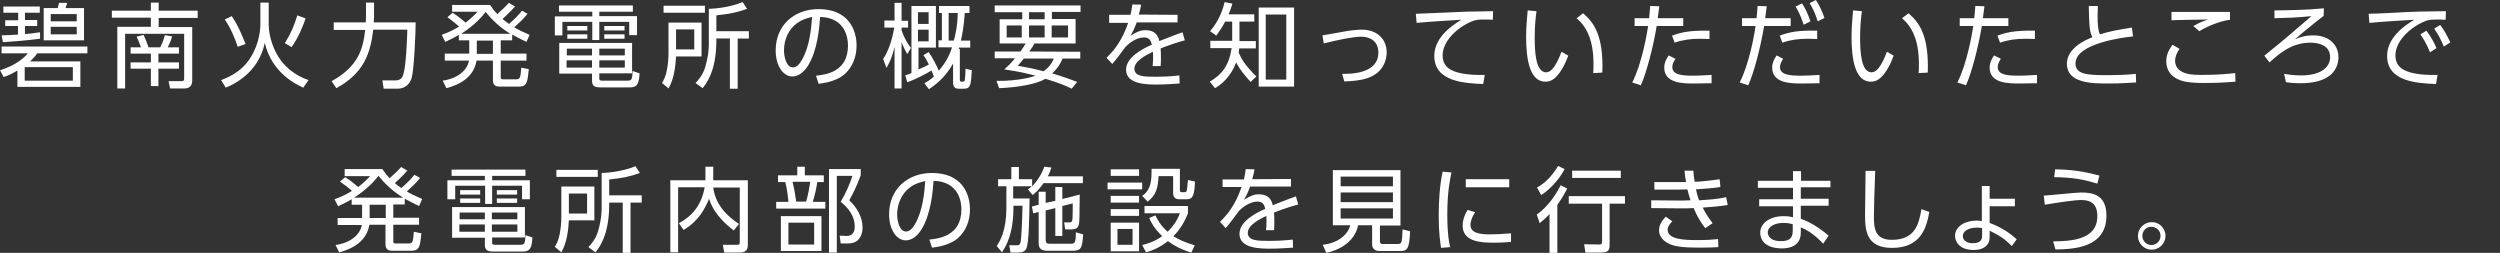 <?xml version="1.0" encoding="utf-8"?>
<!-- Generator: Adobe Illustrator 25.4.7, SVG Export Plug-In . SVG Version: 6.00 Build 0)  -->
<svg version="1.1" id="_レイヤー_2" xmlns="http://www.w3.org/2000/svg" xmlns:xlink="http://www.w3.org/1999/xlink" x="0px"
	 y="0px" viewBox="0 0 961.1 97.2" style="enable-background:new 0 0 961.1 97.2;" xml:space="preserve">
<rect x="0" y="0" width="961.1" height="97.2" fill="#333333" stroke="none"/>
<style type="text/css">
	.st0{fill:#FFFFFF;}
</style>
<g id="_レイヤー_2-2">
	<path class="st0" d="M30.9,23.5v9.9H6.7v-6.3c-2.5,1.5-3.7,2-5.3,2.5L0,27c5-1.5,8.9-4.2,10.7-6.5H0.6v-2.6h33v2.6H14.3
		c-0.6,0.9-1.1,1.5-2.7,3.1h19.3C30.9,23.6,30.9,23.5,30.9,23.5z M15.4,14.9c-5.5,0.7-9.7,1-14.3,1.3l-0.5-2.6
		c2.5-0.1,3-0.1,6.3-0.3V10H2V7.8h5V4.9H1.3V2.5h14v2.4H9.6v2.8h4.7V10H9.6v3.1c1.8-0.1,2.9-0.3,5.8-0.7
		C15.4,12.4,15.4,14.9,15.4,14.9z M28,25.8H9.5V31H28V25.8z M22.2,3.1c0.2-0.8,0.4-1.7,0.5-2h3.1c-0.1,0.6-0.4,1.4-0.6,2h7.1v12.4
		H16.8V3.1C16.8,3.1,22.2,3.1,22.2,3.1z M19.5,5.4v2.8h10V5.4H19.5z M19.5,10.3v2.9h10v-2.9H19.5z"/>
	<path class="st0" d="M61,1v3.1h15v2.8H61v3.5h12.9V31c0,2.4-1.6,3-2.9,3h-5.6l-0.6-2.8h5c0.6,0,1-0.1,1-1V13H48.1v21h-3V10.3H58
		V6.8H43V4.1h15V1H61z M54.2,18.2c-0.7-2-1.3-3.4-1.7-4.1l2.7-0.7c0.7,1.5,1.4,3.3,1.9,4.8h4.5c0.3-0.6,1-1.9,1.8-4.7l2.8,0.5
		c-0.6,1.8-0.9,2.6-1.7,4.2h4.3v2.4h-7.9V24h7.9v2.4h-7.9v6.7H58v-6.7h-7.8V24H58v-3.4h-7.8v-2.4C50.2,18.2,54.2,18.2,54.2,18.2z"/>
	<path class="st0" d="M103.3,1v8.4c0,4.6,1.9,10.2,4.8,14c3.7,4.8,8.5,6.7,10.5,7.4l-2,2.9c-2.4-1.1-12.1-5.5-14.8-17.2
		c-2.5,11.9-12.6,16.2-15,17.2L85,30.8c2.1-0.8,7.1-2.8,10.3-7.2c3.7-4.9,4.8-10.7,4.8-14.4V1H103.3z M89.1,6.2
		c2.8,4,4.8,9.6,5.3,10.7l-3,1.1c-0.9-2.9-3-7.8-5-10.5L89.1,6.2z M117.5,7.1c-1.2,3.3-2.8,7.4-5.4,11l-2.6-1.5
		c2.3-3.7,3.6-6.7,4.8-10.7C114.3,5.9,117.5,7.1,117.5,7.1z"/>
	<path class="st0" d="M140.7,1h3.1v4c0,0.8,0,1.9-0.1,3.6h16.1c0,3.7-0.6,17.8-1.5,21.2c-1,3.7-4,4.3-5.4,4.3h-5.4l-0.5-3.2h5.1
		c2,0,2.6-1.2,2.9-2.1c1.1-3.2,1.5-13.5,1.6-17.4h-13.1c-1.1,8.9-3.4,16.6-14.2,22.5l-1.8-2.7c10.5-5.8,12.1-12.7,12.9-19.7h-12.1
		V8.6h12.3c0.1-0.8,0.1-2,0.1-3.7L140.7,1L140.7,1L140.7,1z"/>
	<path class="st0" d="M202.8,5.3c-1.7,2.1-3,3.3-5.1,5.2c1.5,0.9,3.1,1.7,5.9,2.9l-1.2,2.7c-2-1-3.2-1.5-5.5-2.8v2.2h-4.4v5.1h9.9
		v2.7h-9.9v6.3c0,0.7,0.1,0.9,1,0.9h4.8c1.6,0,1.8-0.4,2.1-4.5l2.9,0.6c-0.5,5-0.7,6.7-3.9,6.7h-7.1c-0.9,0-2.8,0-2.8-2.4v-7.6h-6.3
		c-1,6.2-6.2,9.2-11.6,10.6l-1.4-2.9c6.2-0.9,9.5-4.3,10.1-7.7H171v-2.7h9.4v-5.1h-4v-2.1c-1.2,0.7-2.4,1.4-5.2,2.7l-1.4-2.7
		c3.6-1.3,5.2-2.3,6.7-3.2C175,8.9,174,8.1,172,6.6l2-1.7c2.3,1.4,4.5,3.4,5,3.8c1.8-1.4,3-2.5,4.6-4.2h-9.8V1.9h14.6
		c1,1.5,1.7,2.4,2.8,3.5c2-1.8,3.1-2.8,4.4-4.3l2.4,1.4c-2,2.3-4.5,4.5-4.8,4.8c0.7,0.6,1.2,1,2.5,1.9c2.6-2.3,3.8-3.6,5-5.1
		L202.8,5.3z M196.2,13c-4.4-2.7-7.2-5.6-9.5-8.4c-1.1,1.4-3.8,4.8-9.4,8.4H196.2z M189.5,15.6h-6.2v5.1h6.2V15.6z"/>
	<path class="st0" d="M243.3,4.5h-12.9v1.7h14.5v7.3h-3V8.4h-11.5v7h-2.7v-7h-11.5v5.2h-2.9V6.3h14.4V4.5h-12.8V2.1h28.4
		C243.3,2.1,243.3,4.5,243.3,4.5z M230.4,29.9c0,0.8,0,1.1,1.1,1.1h9.7c1.5,0,1.9-0.2,2-3.7l2.7,0.9c-0.3,3.6-0.6,5.4-3.7,5.4h-11.4
		c-1.8,0-3.2-0.3-3.2-2.5v-2.8H215V16.5h28v11.7h-12.6C230.4,28.2,230.4,29.9,230.4,29.9z M227.6,23.2h-9.8V26h9.8V23.2z
		 M227.6,18.7h-9.7v2.6h9.7V18.7z M225.8,10v1.7h-7.7V10H225.8z M225.8,13.2v1.7h-7.7v-1.7H225.8z M240.2,18.7h-9.8v2.6h9.8V18.7z
		 M240.2,23.2h-9.8V26h9.8V23.2z M240.1,10v1.7h-7.8V10H240.1z M240.1,13.2v1.7h-7.8v-1.7H240.1z"/>
	<path class="st0" d="M269.7,8.7v13h-9.8c-0.2,3.6-0.7,8.5-2.9,12.3l-2.5-2.1c0.6-1,1.5-2.6,1.9-5.1c0.4-2.2,0.6-4.3,0.6-6.2V8.7
		L269.7,8.7L269.7,8.7z M271,4.9h-15.9V2.2H271V4.9z M266.9,11.3h-7V19h7C266.9,19,266.9,11.3,266.9,11.3z M275.4,12h12.5v2.8h-4.3
		v19.3h-3V14.8h-5.2v0.8c0,11.9-4,16.7-5.3,18.3l-2.7-2c1.1-1.2,2.9-3.1,3.8-6.4c1.3-4.6,1.3-7.6,1.3-9V3.4c3.7-0.1,8.9-0.9,13-2.6
		l1.7,2.6c-3.8,1.4-7,2-11.8,2.5C275.4,5.9,275.4,12,275.4,12z"/>
	<path class="st0" d="M313.7,29.1c3.7-0.4,12.3-1.4,12.3-11.6c0-2.8-0.9-10.7-10.7-11c-0.3,4.1-1,12.9-4.7,18.8
		c-2.1,3.3-4.4,4.1-6,4.1c-3.5,0-6.4-4.1-6.4-10c0-9.7,7.1-15.9,16.5-15.9c11.5,0,14.6,8,14.6,14c0,4.2-1.5,8.4-4.8,11.2
		c-2.3,1.9-5.9,3.1-9.8,3.5L313.7,29.1z M306.4,8.9c-3.3,2.4-5,6.4-5,10.5c0,2.4,0.9,6.5,3.4,6.5c1.5,0,2.6-1.3,3.5-2.9
		c3-5.1,3.6-12.4,3.9-16.5C310.1,7,308.2,7.6,306.4,8.9z"/>
	<path class="st0" d="M348.8,20.8c-0.5-0.9-1.3-2.2-2.2-4.6V34h-2.7V18c-1.1,4.7-2.4,6.9-3.1,8.1l-1.3-3.4c2.4-3.5,3.8-8.9,4.3-12.1
		H340V7.9h3.9V1.1h2.7V8h2.5v2.6h-2.5v1c1.2,3.6,2.7,5.7,3.6,6.8C350.2,18.4,348.8,20.8,348.8,20.8z M360.8,18.2v-2.7h1.3V5H361V2.3
		h11.7V5h-1.8c-0.3,4.9-1,8.5-1.5,10.6h3.6v2.7h-4.3c-0.1,0.2-0.1,0.3-0.1,0.5h0.4v11.8c0,0.4,0,0.8,0.6,0.8h0.6
		c0.4,0,0.6-0.2,0.7-0.6s0.3-3.2,0.3-4.4l2.4,0.6c-0.3,5.4-0.4,7.1-3,7.1h-2.1c-1.6,0-2.1-1-2.1-2.5v-7.2c-3.1,5.7-7.5,8.7-9.3,9.9
		l-1.7-2.3c1.1-0.6,1.9-1.1,3.6-2.5c-0.2-0.7-0.4-1.2-0.9-2.4c-1.4,0.9-5.8,3.3-9.3,4.5L348,29c1-0.4,1.5-0.5,2.4-0.9V2.3h9.4v16
		h-6.7v8.4c2-0.9,2.3-1,4-1.9c-1.2-2.4-1.7-3-2.1-3.6l2-1.2c1.6,2.3,3.2,5.4,3.9,7.2c2.5-2.8,4.1-5.9,5.1-9
		C366,18.2,360.8,18.2,360.8,18.2z M357,4.7h-4.1v4.5h4.1V4.7z M357,11.4h-4.1v4.5h4.1V11.4z M366.7,15.6c0.4-1.5,1.4-5.2,1.5-10.6
		h-3.5v10.6H366.7z"/>
	<path class="st0" d="M415.3,19.9v2.6h-6.8c-0.6,1.4-1.5,3.4-4,5.7c4.6,1.4,7.9,2.6,9.6,3.3l-2.1,2.6c-1.6-0.8-4.3-2.1-10.1-3.8
		c-3.5,2.1-10.7,3.3-17.8,3.6l-1-2.8c8.9,0.1,14.3-1.7,15-2c-6.1-1.6-10-2.1-12-2.4c1.3-1.2,2.7-2.5,4.1-4.3h-7.8v-2.6h9.9
		c1.1-1.6,1.5-2.2,2-3.1h-10V7.4h8.7V4.7h-10.6V2.1h33v2.5h-11v2.7h9.1v9.4h-15.8c-0.5,0.9-0.8,1.5-2,3.1L415.3,19.9L415.3,19.9
		L415.3,19.9z M387,9.8v4.6h5.8V9.8H387z M393.6,22.5c-1.4,1.7-1.6,1.9-2.3,2.8c2.4,0.4,5.8,1,9.9,2.1c2.6-1.9,3.5-3.8,3.9-4.9
		H393.6z M395.6,4.7v2.7h6V4.7H395.6z M395.6,9.8v4.6h6V9.8H395.6z M404.3,9.8v4.6h6.3V9.8H404.3z"/>
	<path class="st0" d="M452.7,5.7v2.9H437c-0.8,2.2-1.3,3.3-2.4,5.1c2.5-1.5,3.9-2.1,5.7-2.1c2.4,0,4.7,0.8,5.4,4.2
		c0.8-0.3,5.7-2.3,8.9-3.4l0.9,3.1c-2.9,0.8-5.4,1.6-9.3,3.1c0.1,1.2,0.1,2.8,0.1,4.1c0,0.5,0,1.6-0.1,2.7h-3.1
		c0.1-0.8,0.2-2.1,0.2-3.4c0-0.6,0-1.2-0.1-2.1c-2.7,1.3-7.1,3.6-7.1,6.5c0,3.1,4,3.1,7.9,3.1c2.9,0,6.2-0.1,9.4-0.5l0.1,3.1
		c-2,0.1-5.1,0.4-8.5,0.4c-4,0-12.1,0-12.1-5.7c0-4.8,6.4-8.1,9.9-9.6c-0.4-2.1-1.4-2.8-3-2.8c-2,0-4.6,1.1-7.1,3.6
		c-1.6,2.2-4,5.4-5.1,6.6l-2.2-2.4c3.1-3,6-6.7,8.3-13.4h-7.3V5.7h8.2c0.2-0.9,0.5-2,0.7-4l3.4,0.1c-0.2,1.2-0.4,2.1-0.9,3.8
		L452.7,5.7L452.7,5.7L452.7,5.7z"/>
	<path class="st0" d="M482.2,5.5v2.8h-5.7v7.5h6.3v2.8h-6.4c-0.1,0.9-0.1,1.1-0.2,1.6c1.1,2.6,2.3,4.7,6.8,9.2l-2.2,2.1
		c-2.4-2.6-4.1-4.7-5.6-7.5c-2.3,6.2-6.3,8.8-8.1,9.9l-2-2.5c4.5-2.7,7.3-5.9,8.4-12.9h-8.2v-2.8h8.4V8.3H471
		c-1.1,2.1-1.9,3.3-3.4,5.4l-2.4-1.7c2.8-3.3,4.6-7,5.6-11.2l3,0.6c-0.6,1.9-0.9,2.8-1.5,4.1L482.2,5.5L482.2,5.5z M497.5,33.3
		h-13.6V2.9h13.6V33.3z M494.5,5.6h-7.9v25h7.9C494.5,30.6,494.5,5.6,494.5,5.6z"/>
	<path class="st0" d="M516,28.4c3,0,13.9,0.1,13.9-8.2c0-4.3-3.1-6.1-6.6-6.1c-2.9,0-8.9,1.2-14.4,2.6l-0.5-3.1
		c1.4-0.2,7.3-1.3,8.5-1.5c2.2-0.4,4.7-0.7,6.6-0.7c6.1,0,9.6,3.8,9.6,8.8c0,2.1-0.8,7.7-7.6,9.9c-2.8,0.9-5.8,1.1-8.7,1.2
		C516.8,31.3,516,28.4,516,28.4z"/>
	<path class="st0" d="M573.9,7.6c-1.2-0.1-2.2-0.1-3.6-0.1c-1.8,0-2.5,0.1-3.6,0.4c-5.1,1.7-12.1,7.2-12.1,13.4
		c0,4.6,3.4,6.1,7.2,6.9c2.5,0.5,5.9,0.7,9,0.6l-0.6,3.5c-7-0.3-18.8-0.8-18.8-10.8c0-6.8,6.2-11.4,10.4-13.9
		c-1,0-13.4,0.8-17.2,1.2l-0.3-3.5c2.1-0.1,7.8-0.3,9.7-0.4c8-0.4,11.3-0.5,20-0.6L573.9,7.6L573.9,7.6z"/>
	<path class="st0" d="M590.7,4.3c-0.3,2.1-0.7,5.4-0.7,10.2c0,5.5,0.4,13.3,4.4,13.3c1.6,0,3.5-1.5,5.9-7.9l2.6,1.5
		c-1.2,3.3-2.8,6.3-4.8,8.3c-0.9,0.9-2.2,1.7-4,1.7c-5.8,0-7.4-8-7.4-17.2c0-3.9,0.4-7.8,0.6-10.2C587.3,4,590.7,4.3,590.7,4.3z
		 M612.5,28.1c0.1-0.9,0.1-2,0.1-3.6c0-9.3-2.8-14.4-6.5-17.5l2.5-1.9c4.2,3.6,7.9,8.6,7.4,22.8L612.5,28.1z"/>
	<path class="st0" d="M627.5,31.7c3.7-7.2,5.7-18.9,6.1-21.7h-5.2V7h5.6c0.2-2.5,0.2-2.6,0.4-4.7l3.5,0.1c-0.2,1.8-0.3,2.4-0.6,4.6
		h9.8v3h-10.2c-1.5,8.9-4,18.1-6.1,22.8C630.8,32.8,627.5,31.7,627.5,31.7z M644.1,22.6c-1.2,1.8-1.2,2.9-1.2,3.2
		c0,3.1,4.1,3.3,8.3,3.3c1.2,0,3.9-0.1,6.8-0.3V32c-0.9,0-5.6,0.1-6.7,0.1c-4.2,0-11.5,0-11.5-6.1c0-1.8,0.7-3.2,1.7-4.7L644.1,22.6
		L644.1,22.6z M657.2,15c-1,0-2-0.1-3.6-0.1c-3.6,0-6.6,0.4-9.8,1.5l-1-2.7c2.7-1,6.1-2.1,14.4-1.9L657.2,15L657.2,15L657.2,15z"/>
	<path class="st0" d="M668.8,31.7c3.6-6.9,5.7-18.5,6.1-21.7h-5.2V7h5.6c0.2-2.5,0.2-2.6,0.4-4.7l3.5,0.1c-0.2,1.8-0.3,2.4-0.6,4.6
		h9.8v3h-10.2c-1.5,8.9-4,18.1-6.1,22.8C672.1,32.8,668.8,31.7,668.8,31.7z M685.5,22.6c-1.2,1.8-1.2,2.9-1.2,3.2
		c0,3.1,4.1,3.3,8.3,3.3c1.2,0,3.9-0.1,6.9-0.3V32c-0.9,0-5.6,0.1-6.7,0.1c-4.2,0-11.5,0-11.5-6.1c0-1.8,0.7-3.2,1.7-4.7
		C683,21.3,685.5,22.6,685.5,22.6z M698.6,15c-1,0-2-0.1-3.6-0.1c-3.6,0-6.6,0.4-9.8,1.5l-1-2.7c3.7-1.4,7.3-2.1,14.4-1.9L698.6,15
		L698.6,15L698.6,15z M692.8,1.3c1.5,2.4,2.4,4.5,3.2,6.9l-2.6,1.3c-1-3-1.6-4.4-3.1-7L692.8,1.3L692.8,1.3z M698.1,0
		c1.6,2.4,2.5,4.7,3.3,6.9l-2.6,1.3c-0.9-2.8-1.6-4.5-3.1-7L698.1,0L698.1,0z"/>
	<path class="st0" d="M715.8,4.3c-0.3,2.1-0.7,5.4-0.7,10.2c0,5.5,0.4,13.3,4.4,13.3c1.6,0,3.5-1.5,5.9-7.9l2.6,1.5
		c-1.2,3.3-2.8,6.3-4.8,8.3c-0.9,0.9-2.2,1.7-4,1.7c-5.8,0-7.4-8-7.4-17.2c0-3.9,0.4-7.8,0.6-10.2C712.4,4,715.8,4.3,715.8,4.3z
		 M737.6,28.1c0.1-0.9,0.1-2,0.1-3.6c0-9.3-2.8-14.4-6.5-17.5l2.5-1.9c4.2,3.6,7.9,8.6,7.4,22.8L737.6,28.1z"/>
	<path class="st0" d="M752.5,31.7c3.7-7.2,5.7-18.9,6.1-21.7h-5.2V7h5.6c0.2-2.5,0.2-2.6,0.4-4.7l3.5,0.1c-0.2,1.8-0.3,2.4-0.6,4.6
		h9.8v3h-10.2c-1.5,8.9-4,18.1-6.1,22.8C755.8,32.8,752.5,31.7,752.5,31.7z M769.2,22.6c-1.2,1.8-1.2,2.9-1.2,3.2
		c0,3.1,4.1,3.3,8.3,3.3c1.2,0,3.9-0.1,6.8-0.3V32c-0.9,0-5.6,0.1-6.7,0.1c-4.2,0-11.5,0-11.5-6.1c0-1.8,0.7-3.2,1.7-4.7L769.2,22.6
		L769.2,22.6z M782.3,15c-1,0-2-0.1-3.6-0.1c-3.6,0-6.6,0.4-9.8,1.5l-1-2.7c2.7-1,6.1-2.1,14.4-1.9L782.3,15L782.3,15L782.3,15z"/>
	<path class="st0" d="M820,14c-2.9,0.3-22.1,2.5-22.1,10.4c0,4.1,4.3,4.5,12,4.5c5.9,0,9.2-0.3,11.2-0.5l0.1,3.3
		c-2.3,0.1-5.5,0.4-10.6,0.4c-6.2,0-16,0-16-7.6c0-6.1,7.3-9.2,9.8-10.2c-1.2-2.3-1.2-4.4-1.4-12h3.5c0,1-0.1,2-0.1,3.7
		c0,3.8,0.2,5.7,0.9,7.2c3.8-1.2,6.8-1.7,12.3-2.6L820,14L820,14z"/>
	<path class="st0" d="M837.9,18.8c-1,1.4-1.7,3-1.7,4.6c0,1.4,0.6,3,2.3,4s3.6,1.4,7.9,1.4c6.3,0,10.1-0.4,12.9-0.7l0.1,3.3
		c-2.2,0.2-6.3,0.5-11.9,0.5c-6.4,0-8.9-0.6-11.1-1.9c-2.5-1.4-3.6-3.9-3.6-6.4c0-2.1,0.6-4,2.4-6.4L837.9,18.8L837.9,18.8z
		 M857.3,7.6C854,8,849,9.8,845.5,12l-2.3-2c2.9-1.6,4.2-2,5.7-2.5c-1.4,0-13.5,0.2-14.1,0.3V4.6h22.5L857.3,7.6L857.3,7.6
		L857.3,7.6z"/>
	<path class="st0" d="M893.3,6.1c-3.2,2.4-9,7.2-11,9c1.4-0.6,3.6-1.5,7-1.5c6.4,0,9.7,3.9,9.7,8.4c0,2.7-1.2,5.6-3.7,7.3
		c-2.4,1.7-5.8,2.7-11,2.7c-2.5,0-4.1-0.2-5.5-0.4l-0.7-3.2c1.4,0.2,3.6,0.6,6.5,0.6c8.1,0,11.2-3.5,11.2-7c0-5.1-5.4-5.6-7.6-5.6
		c-7.2,0-12,4.2-15.7,7.6l-2-2.6c7.8-6.2,13.8-11.5,18.1-15.2C883,6.8,878.2,6.9,874.4,7V4c6.1-0.1,11.5-0.1,19-0.8L893.3,6.1
		C893.4,6.1,893.3,6.1,893.3,6.1z"/>
	<path class="st0" d="M940.2,7.6c-1.5-0.1-2.6-0.1-3.6-0.1c-1.7,0-2.5,0.1-3.6,0.4c-5.1,1.7-12.1,7.2-12.1,13.4
		c0,4.6,3.4,6.1,7.2,6.9c2.3,0.5,5.8,0.7,9,0.6l-0.6,3.5c-7-0.3-18.8-0.8-18.8-10.8c0-6.8,6.2-11.4,10.4-13.9
		c-1,0-13.4,0.8-17.2,1.2l-0.3-3.5c1.7,0,7.9-0.3,9.7-0.4c8.4-0.5,11.8-0.5,20-0.6L940.2,7.6L940.2,7.6z M932.8,11.8
		c1.6,2.1,2.7,4,3.9,6.7l-2.5,1.6c-1.2-2.9-2.1-4.5-3.7-6.9C930.5,13.2,932.8,11.8,932.8,11.8z M938.1,9.6c1.7,2.2,2.6,4,3.9,6.7
		l-2.5,1.6c-1.2-2.9-2-4.4-3.7-6.9C935.8,11,938.1,9.6,938.1,9.6z"/>
	<path class="st0" d="M161.5,68.4c-1.7,2.1-3,3.3-5.1,5.2c1.5,0.9,3.1,1.7,5.9,2.9l-1.2,2.7c-2-1-3.2-1.5-5.5-2.8v2.2h-4.4v5.1h9.9
		v2.7h-9.9v6.3c0,0.7,0.1,0.9,1,0.9h4.8c1.6,0,1.8-0.4,2.1-4.5l2.9,0.6c-0.5,5-0.7,6.7-3.9,6.7H151c-0.9,0-2.8,0-2.8-2.4v-7.6H142
		c-1,6.2-6.2,9.2-11.6,10.6l-1.4-2.8c6.2-0.9,9.5-4.3,10.1-7.7h-9.3v-2.7h9.4v-5.1h-4v-2.1c-1.2,0.7-2.4,1.4-5.2,2.7l-1.4-2.7
		c3.6-1.3,5.2-2.3,6.7-3.2c-1.5-1.4-2.6-2.2-4.6-3.6l2-1.7c2.3,1.4,4.5,3.4,5,3.8c1.8-1.4,3-2.5,4.6-4.2h-9.8V65H147
		c1,1.5,1.7,2.4,2.8,3.5c2-1.8,3.1-2.8,4.4-4.3l2.4,1.4c-2,2.3-4.5,4.5-4.8,4.8c0.7,0.6,1.2,1,2.5,1.9c2.6-2.3,3.8-3.6,5-5.1
		L161.5,68.4L161.5,68.4z M155,76c-4.4-2.7-7.2-5.6-9.5-8.4c-1.1,1.4-3.8,4.8-9.4,8.4H155z M148.3,78.7h-6.2v5.1h6.2V78.7z"/>
	<path class="st0" d="M202.1,67.6h-12.9v1.7h14.5v7.3h-3v-5.2h-11.5v7h-2.7v-7H175v5.2h-3v-7.3h14.4v-1.7h-12.8v-2.4H202v2.4H202.1z
		 M189.2,93c0,0.8,0,1.1,1.1,1.1h9.7c1.5,0,1.9-0.2,2-3.7l2.7,0.9c-0.3,3.6-0.6,5.4-3.7,5.4h-11.4c-1.8,0-3.2-0.3-3.2-2.5v-2.8
		h-12.6V79.6h28v11.7h-12.6C189.2,91.3,189.2,93,189.2,93z M186.4,86.3h-9.8v2.8h9.8V86.3z M186.4,81.7h-9.7v2.6h9.7V81.7z
		 M184.6,73.1v1.7h-7.7v-1.7H184.6z M184.6,76.3V78h-7.7v-1.7H184.6z M198.9,81.7h-9.8v2.6h9.8V81.7z M198.9,86.3h-9.8v2.8h9.8V86.3
		z M198.8,73.1v1.7H191v-1.7H198.8z M198.8,76.3V78H191v-1.7H198.8z"/>
	<path class="st0" d="M228.5,71.7v13h-9.8c-0.2,3.6-0.7,8.5-2.9,12.3l-2.5-2.1c0.6-1,1.5-2.6,1.9-5.1c0.4-2.2,0.6-4.3,0.6-6.2V71.7
		C215.8,71.7,228.5,71.7,228.5,71.7z M229.8,68h-15.9v-2.7h15.9V68z M225.7,74.4h-7v7.7h7V74.4z M234.2,75.1h12.5v2.8h-4.3v19.3h-3
		V77.9h-5.2v0.8c0,11.9-4,16.7-5.3,18.3l-2.7-2c1.1-1.2,2.9-3.1,3.8-6.4c1.3-4.6,1.3-7.6,1.3-9V66.5c3.7-0.1,8.9-0.9,13-2.6l1.7,2.6
		c-3.8,1.4-7,2-11.8,2.5V75.1z"/>
	<path class="st0" d="M271.2,64.1h3v5.2h13.3v24.8c0,0.8,0,3-3,3h-6.1l-0.5-3h5.5c0.5,0,1,0,1-0.9V72.1h-10.2c0.4,3,1.7,8.6,9.9,14
		l-2,2.5c-7.1-5.4-8.8-10-9.5-12.2c-1.7,4.1-4.1,8.6-9.8,12l-1.8-2.6c4.9-2.6,8.7-6.8,9.9-13.8h-10.2v25h-3V69.3h13.5L271.2,64.1
		L271.2,64.1L271.2,64.1z"/>
	<path class="st0" d="M306.5,67.4v-3.3h2.9v3.3h7.3V70h-2.5c-0.3,2.1-0.9,4.8-1.7,7.6h4.8v2.6h-18.9v-2.6h4.7
		c-0.2-2.2-0.5-4.8-1.2-7.6h-2.8v-2.6H306.5L306.5,67.4z M315.8,96.5h-15.6V83.1h15.6V96.5z M313,85.6h-9.9V94h9.9V85.6z
		 M309.9,77.5c0.8-2.6,1.3-5.7,1.6-7.6h-6.8c0.6,2.6,1,4.6,1.4,7.6H309.9z M318.7,97.1V65h12.2v2.4c-1.4,3.8-2.6,6.3-4.4,9.6
		c3.1,2.9,5.1,6.6,5.1,10.5c0,1.9-0.6,3.7-1.9,4.9c-0.9,0.8-2,1.2-3.9,1.2h-2.6l-0.4-3l2.6,0.1c2.2,0.1,3.2-1.4,3.2-3.6
		c0-3.7-2.1-6.9-5.4-9.5c1.9-3.2,3.7-7.3,4.5-10h-6v29.5H318.7L318.7,97.1z"/>
	<path class="st0" d="M357.3,92.1c3.7-0.4,12.3-1.4,12.3-11.6c0-2.8-0.9-10.7-10.7-11c-0.3,4.1-1,12.9-4.7,18.8
		c-2.1,3.3-4.4,4.1-6,4.1c-3.5,0-6.4-4.1-6.4-10c0-9.7,7.1-15.9,16.5-15.9c11.5,0,14.6,8,14.6,14c0,4.2-1.5,8.4-4.8,11.2
		c-2.3,1.9-5.9,3.1-9.8,3.5L357.3,92.1z M349.9,72c-3.3,2.4-5,6.4-5,10.5c0,2.4,0.9,6.5,3.4,6.5c1.5,0,2.6-1.3,3.5-2.9
		c3-5.1,3.6-12.4,3.9-16.5C353.7,70.1,351.7,70.6,349.9,72z"/>
	<path class="st0" d="M404.2,64.4c-0.3,0.9-0.6,2-1.4,3.4h13.5v2.6h-15.1c-1.8,2.6-3.3,3.8-4.2,4.6l-1.8-2.2
		c0.6-0.5,0.9-0.6,1.5-1.2h-7.2v4.7h6.3c-0.1,8.9-0.3,17-1.2,19.2c-0.4,0.8-1,1.6-3.4,1.6h-2.7l-0.5-2.8h2.8c0.6,0,1.2,0,1.5-1
		c0.4-1.4,0.7-9.6,0.8-14.2h-3.5v0.7c0,6.7-1.2,12.6-4.4,17.2l-2-2.4c1.3-2.1,3.7-5.9,3.7-14.9v-8.1h-3.2v-2.7h5.1v-4.7h2.9v4.7h5.1
		v2.7c0.3-0.3,3-2.9,4.7-7.5L404.2,64.4L404.2,64.4z M405.7,77.2v-5.3h2.7v4.6l6.7-1.7c-0.1,9.6-0.1,10.6-0.4,11.7
		c-0.3,1-0.9,1.7-3,1.7h-2.2l-0.4-2.7h2c0.6,0,1.1-0.1,1.2-1.3c0.1-0.9,0.1-4.4,0.1-6l-4,1v11.5h-2.7V80l-3.7,0.9V92
		c0,1.6,0.5,1.7,1.8,1.7h7.6c1.7,0,2.2,0,2.2-4.4l2.8,0.8c-0.3,5-0.7,6.3-3.8,6.3h-9.9c-1.8,0-3.4-0.4-3.4-2.9v-12l-2.1,0.5
		l-0.5-2.6l2.6-0.7v-5h2.7V78L405.7,77.2L405.7,77.2z"/>
	<path class="st0" d="M439.1,70.2v2.6h-13.3v-2.6H439.1z M437.9,65.1v2.5H427v-2.5H437.9z M437.9,75.3v2.6H427v-2.6H437.9z
		 M437.9,80.4V83H427v-2.6H437.9z M437.9,85.6v11H427v-11H437.9z M435.4,88h-5.8v6.1h5.8V88z M453.6,65.1V73c0,0.4,0,0.9,0.9,0.9
		h0.9c0.7,0,0.8-0.5,0.9-0.9c0-0.1,0.2-1.2,0.4-3.8l2.7,0.6c-0.2,5.4-0.9,6.8-3.1,6.8h-2.9c-0.5,0-2.4,0-2.4-2.3v-6.6h-5.6
		c-0.2,4.6-1,7.4-4.2,9.8l-2.1-2.2c2.7-1.7,3.6-4.8,3.6-8.8v-1.6h10.9L453.6,65.1L453.6,65.1z M458,97.1c-4.2-1.2-7.3-3.1-9-4.4
		c-3.7,2.9-6.7,3.8-8.4,4.3l-1.5-2.8c1.7-0.4,4.6-1.2,7.7-3.4c-3.1-3-4.3-5.3-5-7l2.4-1c0.6,1.2,1.7,3.7,4.7,6.3
		c1.9-1.9,3.4-3.8,4.7-7.1H440v-2.8h16.7V82c-0.9,2.2-2.4,5.6-5.6,8.8c1.7,1.1,4.6,2.5,8.2,3.5L458,97.1L458,97.1z"/>
	<path class="st0" d="M496.3,68.8v2.9h-15.7c-0.8,2.2-1.3,3.3-2.4,5.1c2.5-1.5,3.9-2.1,5.7-2.1c2.4,0,4.7,0.8,5.4,4.2
		c0.8-0.3,5.7-2.3,8.9-3.4l0.9,3.1c-2.9,0.8-5.4,1.6-9.3,3.1c0.1,1.2,0.1,2.8,0.1,4.1c0,0.5,0,1.6-0.1,2.7h-3.1
		c0.1-0.8,0.2-2.1,0.2-3.4c0-0.6,0-1.2-0.1-2.1c-2.7,1.3-7.1,3.6-7.1,6.5c0,3.1,4,3.1,7.9,3.1c2.9,0,6.2-0.1,9.4-0.5l0.1,3.1
		c-2,0.1-5.1,0.4-8.5,0.4c-4,0-12.1,0-12.1-5.7c0-4.8,6.4-8.1,9.9-9.6c-0.4-2.1-1.4-2.8-3-2.8c-2,0-4.6,1.1-7.1,3.6
		c-1.6,2.2-4,5.4-5.1,6.6l-2.2-2.4c3.1-3,6-6.7,8.3-13.4H470V69h8.2c0.2-0.9,0.5-2,0.7-4l3.4,0.1c-0.2,1.2-0.4,2.1-0.9,3.8
		L496.3,68.8L496.3,68.8L496.3,68.8z"/>
	<path class="st0" d="M530.5,92.8c0,0.4,0.1,1,1,1h5.6c1.8,0,1.9-0.2,2.1-5.6l2.9,0.7c-0.3,7.1-1.2,7.6-3.9,7.6h-7.8
		c-1.5,0-2.9-0.6-2.9-2.7v-7.2h-5.4c-1,5.3-5.7,9.2-12.2,10.6l-1.4-3.1c5.5-0.6,9.5-3.5,10.6-7.5h-6.7V65.4h26v21.3h-7.9L530.5,92.8
		L530.5,92.8L530.5,92.8z M535.5,67.9h-20.1v3.7h20.1V67.9z M535.5,74h-20.1v3.7h20.1V74z M535.5,80.1h-20.1V84h20.1V80.1z"/>
	<path class="st0" d="M558,66.3c-0.5,2.5-1.6,7.2-1.6,16.1c0,7.9,0.8,11.4,1.1,12.6l-3.5,0.3c-0.3-2.1-0.9-5.6-0.9-12.4
		c0-5.9,0.4-11.6,1.5-16.9L558,66.3z M567.1,81.6c-1.7,2.5-1.8,4.5-1.8,4.8c0,3.2,3.6,3.7,7.4,3.7c2,0,4.9-0.1,8.2-0.4V93
		c-1.2,0.1-3.7,0.3-6.7,0.3c-5.3,0-11.9-0.5-11.9-6.6c0-1.9,0.6-3.9,1.9-6L567.1,81.6L567.1,81.6z M580.2,68.9V72h-16.7v-3.1H580.2z
		"/>
	<path class="st0" d="M590.8,82.5c4.3-3.1,7.2-7.4,9.2-11.3l2.5,1.3c-1.7,3.3-2.9,5-3.8,6.2v18.5h-3V82.3c-1.6,1.7-2.8,2.7-3.8,3.5
		L590.8,82.5L590.8,82.5z M590.9,72.1c4.4-2.4,6.9-6.4,8.1-8.3l2.5,1.2c-1.7,3.3-5,7.4-9,10L590.9,72.1z M624.5,78.3h-5.7v15.9
		c0,2-0.6,2.9-3.2,2.9h-6.1l-0.5-3.2l5.8,0.1c0.7,0,1.1-0.1,1.1-1V78.3h-12.8v-2.9h21.6v2.9L624.5,78.3L624.5,78.3z M623.1,68.4
		h-18.7v-2.8h18.7V68.4z"/>
	<path class="st0" d="M664.2,78.8c-2.7,0.5-6.5,0.8-9.6,1c0.7,1.4,1.7,3.3,3.8,6l-2.8,1.9c-2.1-2.5-3.6-5.6-4.5-7.7
		c-1,0.1-3.7,0.1-5,0.1L634.8,80v-3l10.8,0.1c1.1,0,2.2,0,4.3-0.1c-0.5-1.4-0.8-2.6-1.2-4.2c-1.3,0-2.5,0.1-3.8,0.1H636V70h12.2
		c-0.4-2.1-0.5-3-0.6-4.4h3.4c0.1,1.6,0.2,2.7,0.5,4.3c1.4,0,6.5-0.5,9.6-1l0.3,3c-2.5,0.4-6.3,0.7-9.4,0.9c0.2,0.9,0.5,2.3,1.2,4.2
		c3.3-0.2,6.9-0.4,10.4-1.2C663.6,75.8,664.2,78.8,664.2,78.8z M642.9,85.1c-0.7,0.7-1.8,1.9-1.8,3.2c0,3.7,6.2,4,11.3,4
		c4.1,0,6.4-0.2,8.1-0.4l0.1,3.1c-1.7,0.1-3.1,0.2-7.2,0.2c-6.9,0-9.5-0.5-11.6-1.4c-2.4-1.1-4-3-4-5.2c0-1.3,0.4-3.1,2.6-5.3
		L642.9,85.1L642.9,85.1z"/>
	<path class="st0" d="M703.7,69.3V72h-11.4v4.4H703v2.7h-10.7v5c3.8,1.4,6.9,3.3,10.7,6.5l-2.1,3.1c-3.5-3.8-6.6-5.5-8.6-6.3v2
		c0,5.1-4.2,6.1-7.2,6.1c-6.9,0-8.4-3.7-8.4-6c0-3.7,3.7-6.4,9-6.4c1.6,0,2.8,0.2,3.6,0.4v-4.2h-13v-2.7h13v-4.4h-13.5v-2.7h13.5
		v-3.7h3.1v3.7h11.3L703.7,69.3L703.7,69.3z M689.2,86.2c-0.7-0.2-1.7-0.5-3.6-0.5c-3.3,0-6,1.4-6,3.7c0,0.7,0.4,3.3,5.1,3.3
		c3.1,0,4.5-1.1,4.5-3.9V86.2z"/>
	<path class="st0" d="M720.9,65.7c-0.3,9.6-0.5,13.9-0.5,17.2c0,4.6,0.2,9.3,6.9,9.3c9.2,0,10.4-6.4,11.4-11.8l3,1.1
		c-1.1,6.4-3.5,13.8-14.3,13.8c-9.8,0-10.4-6.5-10.4-12.7c0-2.7,0.2-14.5,0.2-16.9H720.9L720.9,65.7z"/>
	<path class="st0" d="M764.9,85.7c5.2,1.9,8.7,4.7,10.4,6.3l-1.9,2.6c-2.8-2.9-5-4.2-8.5-5.9v2.5c0,3.1-2.3,4.9-6.1,4.9
		c-5.9,0-7.2-3.6-7.2-5.4c0-3.6,3.7-5.9,8.4-5.9c0.9,0,1.4,0.1,1.9,0.2V71.5h3v4.9h9.7v2.9h-9.7L764.9,85.7L764.9,85.7z M762,87.7
		c-0.5-0.1-1-0.2-2-0.2c-2,0-5.4,0.7-5.4,3.3c0,1.6,1.5,2.7,3.8,2.7c2.7,0,3.6-1.1,3.6-2.8L762,87.7L762,87.7L762,87.7z"/>
	<path class="st0" d="M789.3,92.8c6.5-0.1,17-0.4,17-9.7c0-5.5-3.4-6.2-6.3-6.2c-2.5,0-9.2,1-13.9,1.8l-0.4-3.5
		C788,75.1,798,74,800.1,74c4.6,0,9.7,1,9.7,8.9c0,12.5-12.9,12.9-19.6,13L789.3,92.8L789.3,92.8z M806.3,70.6
		c-5.5-1.7-9.7-2.4-16.6-2.5l0.4-3c6.2,0.1,10.5,0.7,17,2.4L806.3,70.6L806.3,70.6z"/>
	<path class="st0" d="M832.5,90.7c0,2.9-2.4,5.3-5.3,5.3s-5.3-2.4-5.3-5.3s2.4-5.3,5.3-5.3C830,85.3,832.5,87.7,832.5,90.7z
		 M823.6,90.7c0,1.9,1.6,3.5,3.5,3.5s3.5-1.6,3.5-3.5c0-2-1.6-3.5-3.5-3.5C825.2,87.1,823.6,88.7,823.6,90.7z"/>
</g>
</svg>

